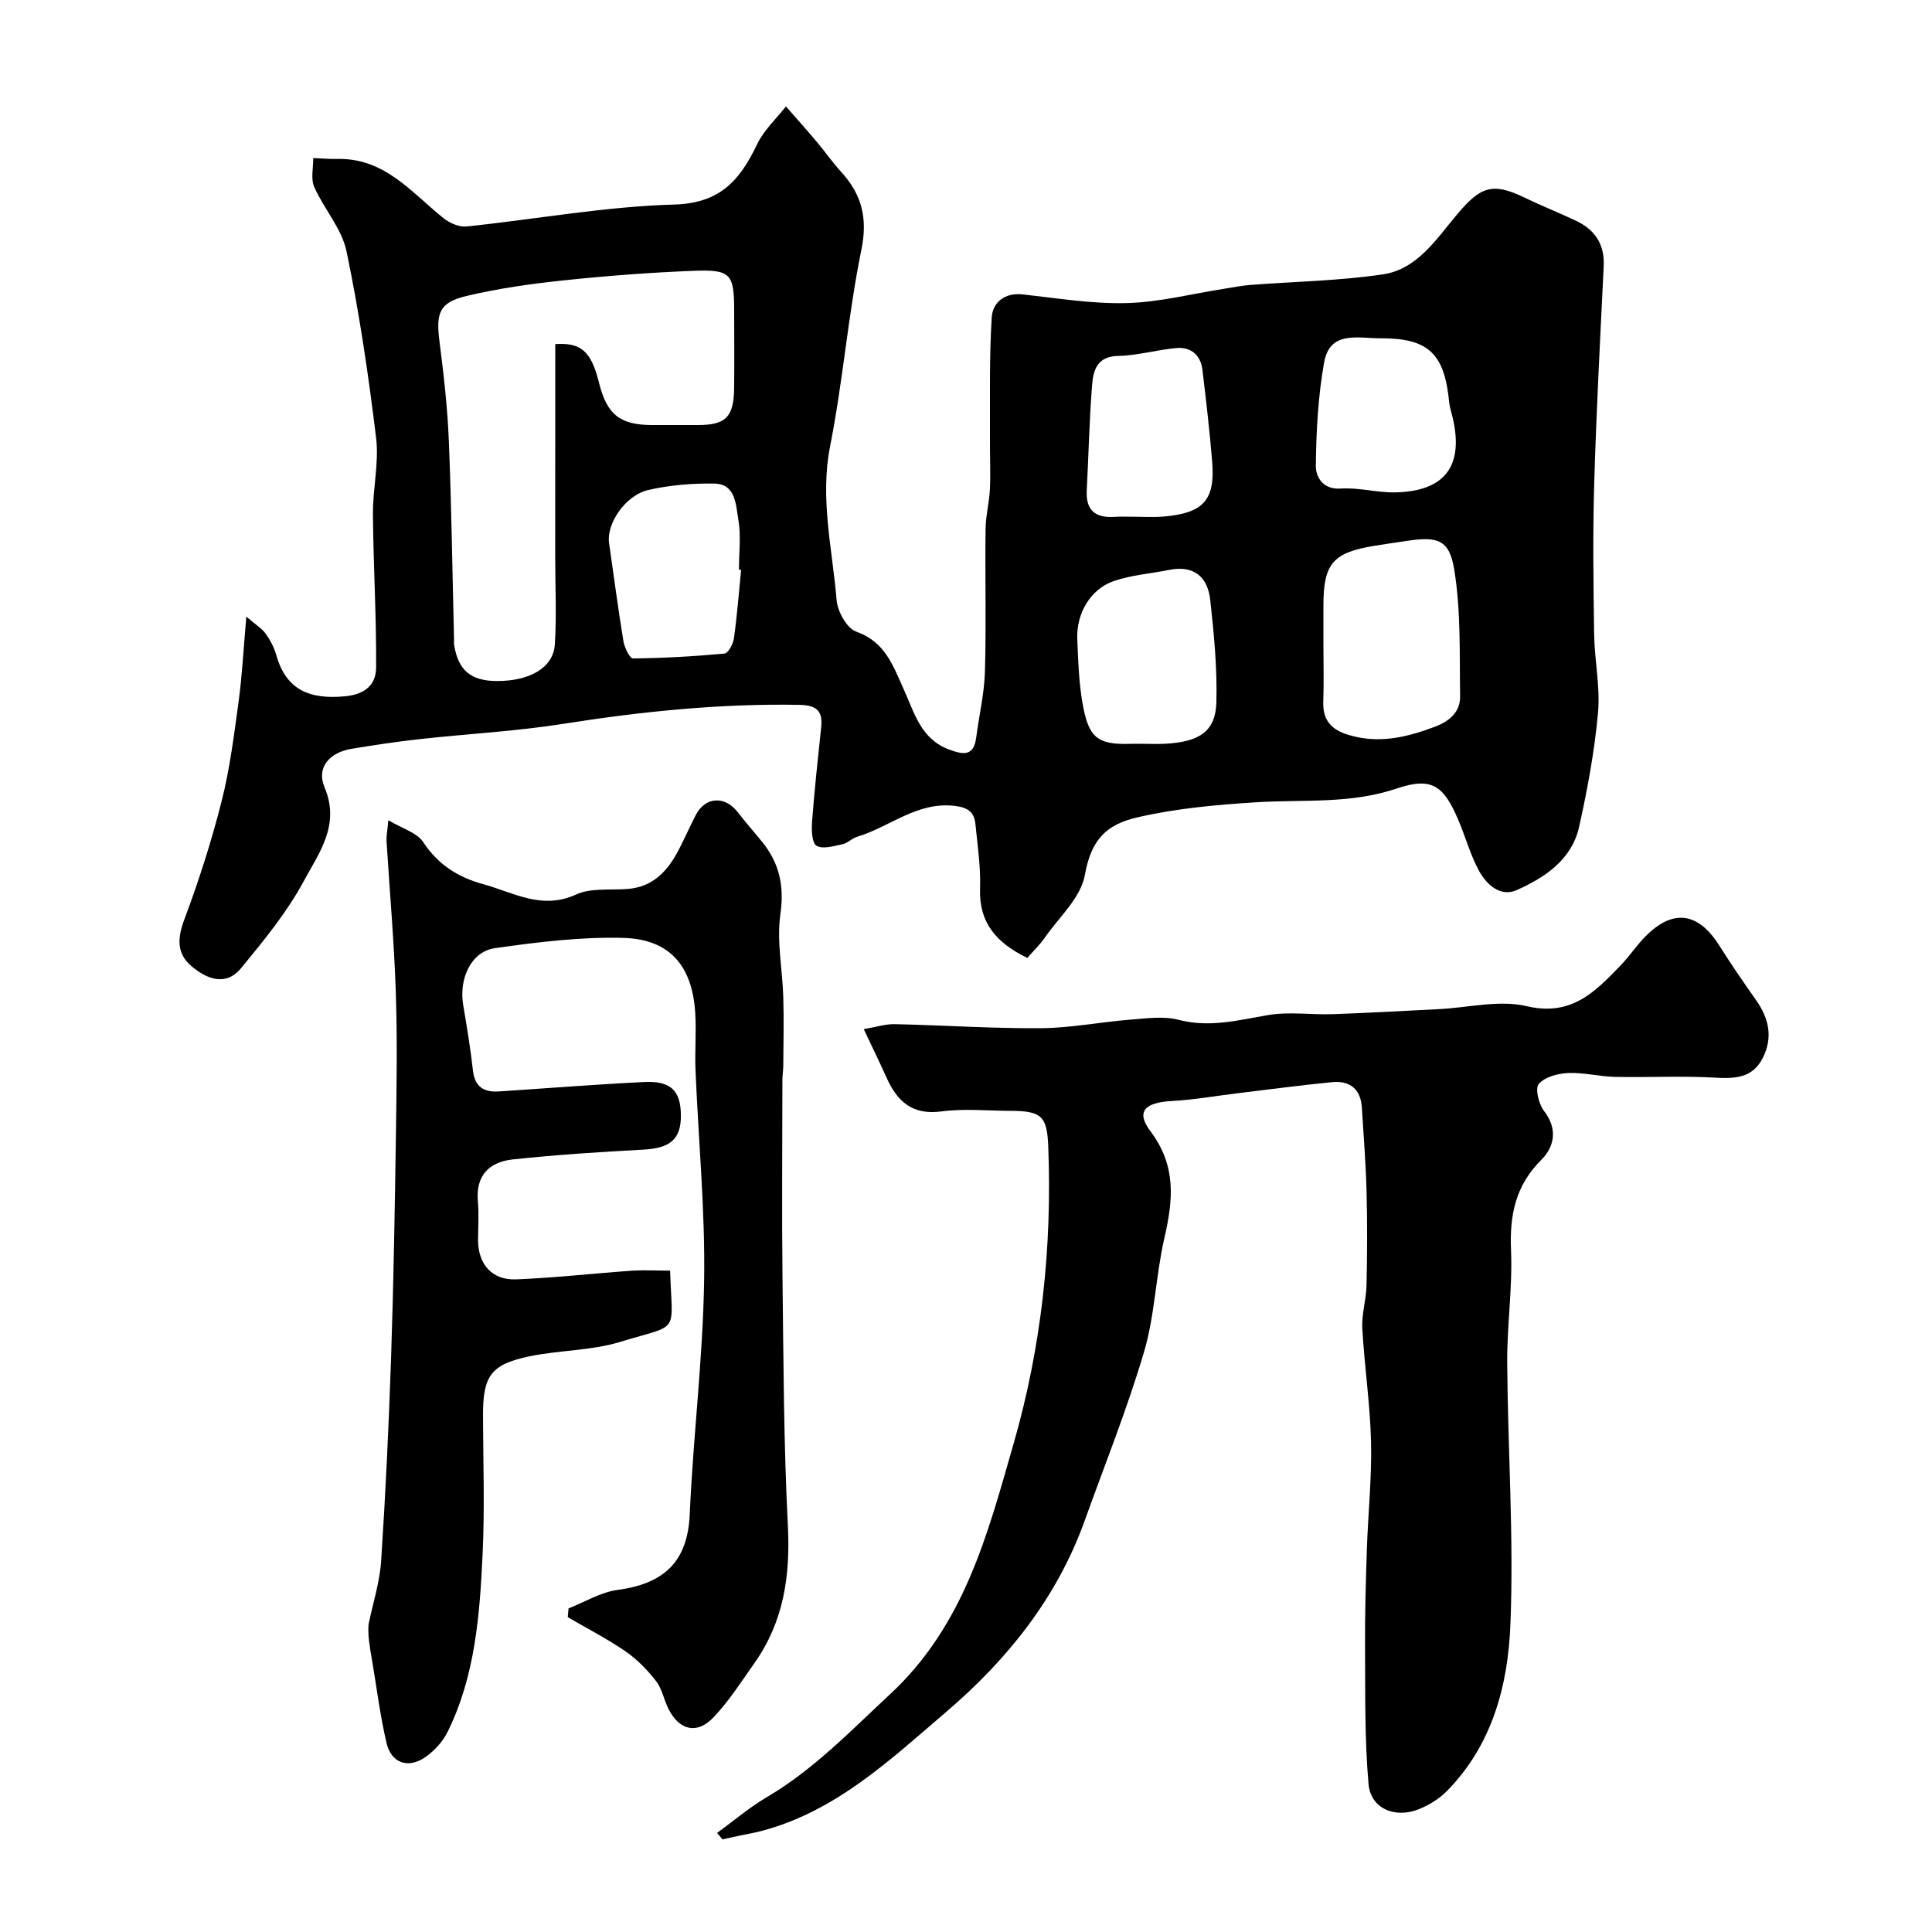 <svg enable-background="new 0 0 400 400" viewBox="0 0 400 400" xmlns="http://www.w3.org/2000/svg"><g fill="#010000"><path d="m212.69 198.33c-6.45-3.14-10.03-7.31-9.78-14.42.15-4.41-.52-8.87-.96-13.29-.24-2.36-1.38-3.39-4.12-3.75-7.89-1.02-13.56 4.34-20.36 6.37-1.08.32-1.98 1.33-3.06 1.55-1.79.38-4.09 1.08-5.36.31-.97-.59-1.05-3.27-.92-4.98.49-6.54 1.2-13.07 1.89-19.59.38-3.53-1.17-4.54-4.61-4.6-16.37-.28-32.55 1.37-48.7 3.92-9.87 1.56-19.9 2.08-29.85 3.18-4.7.52-9.39 1.23-14.06 2-4.53.74-7.36 3.82-5.6 7.99 3.3 7.81-1.19 13.62-4.31 19.41-3.48 6.47-8.27 12.29-12.97 18.01-3.16 3.84-7.11 2.28-10.27-.4-3.18-2.69-2.9-5.91-1.44-9.8 2.99-7.99 5.6-16.15 7.69-24.42 1.71-6.77 2.57-13.78 3.52-20.72.72-5.3.98-10.66 1.58-17.43 2.08 1.79 3.27 2.49 4 3.52.93 1.32 1.75 2.83 2.18 4.38 2.08 7.4 7.05 9.26 14.25 8.59 4.25-.39 6.42-2.48 6.44-5.95.07-10.59-.57-21.19-.66-31.78-.04-5.25 1.28-10.6.66-15.75-1.57-12.95-3.47-25.9-6.13-38.67-.98-4.69-4.69-8.77-6.69-13.33-.74-1.69-.17-3.95-.2-5.96 1.69.07 3.39.23 5.08.19 9.72-.2 15.27 6.94 21.89 12.26 1.27 1.02 3.25 1.88 4.79 1.72 14.34-1.49 28.62-4.14 42.98-4.54 9.59-.27 13.64-5.12 17.17-12.5 1.38-2.89 3.94-5.23 5.96-7.82 2.15 2.46 4.33 4.9 6.44 7.4 1.69 2.01 3.19 4.19 4.96 6.12 4.29 4.68 5.57 9.57 4.22 16.17-2.75 13.43-3.81 27.19-6.47 40.64-2.15 10.88.47 21.31 1.34 31.9.19 2.35 2.13 5.83 4.07 6.51 6 2.13 7.61 7.05 9.85 11.99 2.17 4.76 3.49 10.26 9.41 12.44 3.11 1.14 5.09 1.32 5.59-2.6.58-4.53 1.67-9.03 1.79-13.56.28-9.82.01-19.66.13-29.49.03-2.76.77-5.51.9-8.28.16-3.35-.01-6.71.01-10.07.05-8.51-.17-17.04.37-25.53.19-2.98 2.62-5.14 6.41-4.72 7.17.79 14.38 1.99 21.54 1.8 6.75-.18 13.47-1.92 20.2-2.97 1.77-.28 3.54-.64 5.32-.78 9.19-.71 18.46-.85 27.54-2.2 7.18-1.07 11.14-7.47 15.45-12.55 4.71-5.55 7.17-6.56 13.76-3.38 3.52 1.7 7.16 3.15 10.71 4.82 3.95 1.86 5.99 4.87 5.77 9.42-.73 15.03-1.53 30.06-1.97 45.1-.3 10.36-.17 20.73-.01 31.1.08 5.44 1.29 10.93.8 16.29-.72 7.92-2.18 15.81-3.91 23.58-1.51 6.8-7.05 10.48-12.89 13.09-3.43 1.54-6.31-1.14-7.89-4.07-1.76-3.27-2.74-6.94-4.21-10.38-3.03-7.13-5.45-9.04-12.76-6.57-9.57 3.24-19.21 2.25-28.88 2.84-8.31.51-16.72 1.26-24.81 3.13-6.58 1.52-9.6 4.71-10.9 11.98-.84 4.67-5.35 8.71-8.32 12.97-1.04 1.5-2.38 2.78-3.59 4.16zm-97.73-127.09c5.31-.34 7.43 1.43 9.05 7.97 1.63 6.62 4.34 8.78 11.02 8.79h9.5c5.71-.01 7.38-1.65 7.46-7.55.07-5.33.02-10.66.01-16 0-7.76-.65-8.68-8.41-8.38-9.05.35-18.09 1.05-27.1 2-6.64.7-13.31 1.65-19.8 3.18-5.75 1.35-6.47 3.5-5.69 9.53.88 6.84 1.66 13.71 1.93 20.59.55 13.59.73 27.19 1.07 40.79.01.5-.04 1.01.04 1.5.87 5.14 3.46 7.3 8.76 7.34 6.84.04 11.75-2.74 12.07-7.54.39-5.97.08-11.99.08-17.99.01-14.73.01-29.46.01-44.23zm159.04 62.11c0 3.99.11 7.98-.03 11.96-.13 3.71 1.58 5.7 5.05 6.79 6.31 1.98 12.2.58 18.1-1.65 3.01-1.14 5.23-3.06 5.18-6.3-.14-8.79.19-17.7-1.23-26.31-1.02-6.2-3.51-6.8-9.84-5.85-2.25.34-4.51.66-6.76 1.03-8.53 1.4-10.47 3.7-10.47 12.34zm-37.31 20.65c1.5 0 3 .07 4.49-.01 7.19-.37 10.51-2.58 10.66-8.65.18-7.05-.5-14.15-1.28-21.17-.52-4.73-3.39-7.2-8.49-6.18-3.82.77-7.79 1.05-11.45 2.3-4.83 1.65-7.8 6.7-7.58 12.03.18 4.43.32 8.9 1.08 13.25 1.24 7.09 3 8.69 10.08 8.43.83-.03 1.66 0 2.49 0zm-83.25-36.02c-.15-.01-.3-.03-.45-.04 0-3.5.46-7.08-.14-10.47-.52-2.94-.5-7.27-4.94-7.35-4.56-.08-9.25.31-13.69 1.33-4.79 1.1-8.69 7.03-8.12 10.97.98 6.78 1.86 13.57 2.97 20.32.22 1.32 1.31 3.59 1.98 3.58 6.32-.06 12.65-.42 18.95-1.01.77-.07 1.79-1.98 1.95-3.14.66-4.71 1.02-9.46 1.49-14.19zm132.4-47.94c-4.65.02-10.52-1.67-11.7 5.01-1.25 7.05-1.64 14.3-1.71 21.47-.02 2.06 1.35 4.89 5.13 4.63 3.71-.25 7.5.86 11.25.79 10.32-.19 14.27-5.42 11.97-15.4-.26-1.11-.64-2.2-.75-3.32-.97-10.06-4.34-13.22-14.19-13.18zm-50.67 36.95c1.83 0 3.67.12 5.48-.02 8.46-.67 10.97-3.36 10.32-11.36-.52-6.36-1.26-12.7-2.02-19.04-.37-3.05-2.35-4.77-5.37-4.51-4.04.35-8.03 1.55-12.06 1.63-4.43.08-5.18 3.02-5.42 6.1-.57 7.23-.72 14.49-1.1 21.73-.22 4.09 1.74 5.75 5.69 5.49 1.48-.09 2.98-.01 4.48-.02z"/><path d="m148.46 379.49c3.4-2.47 6.63-5.24 10.24-7.37 9.72-5.71 17.34-13.7 25.53-21.3 15.45-14.33 20.24-33.19 25.64-51.98 5.76-20.04 7.97-40.58 7.16-61.45-.24-6.17-1.3-7.38-7.65-7.4-4.83-.01-9.73-.51-14.48.12-6.07.81-9.16-2.11-11.37-7.04-1.4-3.13-2.91-6.2-4.7-9.99 2.49-.42 4.44-1.08 6.38-1.04 10.1.22 20.2.91 30.29.84 6.2-.05 12.39-1.29 18.6-1.78 3.31-.26 6.84-.76 9.95.05 6.38 1.65 12.28.08 18.43-.98 4.39-.76 9.02-.04 13.54-.2 7.29-.25 14.57-.68 21.86-1.04 6.1-.3 12.51-1.96 18.22-.61 9.25 2.18 14.17-2.99 19.44-8.45 1.82-1.89 3.28-4.12 5.12-5.98 5.7-5.79 10.94-5.05 15.31 1.89 2.43 3.86 5.02 7.61 7.64 11.34 2.66 3.78 3.49 7.74 1.33 11.96-2.13 4.17-5.79 4.27-9.98 4.03-6.83-.39-13.7-.01-20.55-.15-3.26-.07-6.53-.94-9.77-.8-2.12.09-4.81.81-6.06 2.27-.8.93 0 4.17 1.1 5.59 2.9 3.73 2.11 7.44-.54 10.08-5.39 5.36-6.61 11.47-6.3 18.75.33 7.74-.84 15.53-.79 23.29.13 18.1 1.39 36.22.66 54.27-.5 12.55-3.77 24.93-13.19 34.45-1.57 1.58-3.64 2.86-5.72 3.7-4.94 2.01-10.01-.1-10.46-5.18-.83-9.48-.66-19.06-.72-28.6-.04-6.64.15-13.28.37-19.92.25-7.43 1.04-14.87.87-22.29-.18-7.87-1.38-15.72-1.81-23.59-.16-2.9.8-5.84.87-8.78.15-6.52.18-13.05.01-19.58-.15-5.76-.62-11.51-.97-17.27-.23-3.87-2.47-5.66-6.17-5.3-6.51.63-13 1.51-19.5 2.29-4.55.55-9.08 1.36-13.65 1.61-5.58.3-7.55 2.15-4.46 6.25 5.43 7.2 4.7 14.27 2.89 22.14-1.79 7.77-1.96 15.96-4.21 23.56-3.49 11.83-8.12 23.32-12.29 34.95-5.72 15.93-15.97 28.72-28.61 39.53-11.64 9.95-22.91 20.69-38.42 24.73-1.4.37-2.84.61-4.26.91-1.24.26-2.47.53-3.71.8-.35-.45-.73-.89-1.11-1.33z"/><path d="m138.74 263.07c.41 13.43 2.21 10.91-10.28 14.74-6.01 1.84-12.6 1.71-18.82 3-8.05 1.67-9.67 4.07-9.64 12.36.03 9.53.37 19.08-.08 28.58-.59 12.57-1.53 25.19-7.22 36.76-1.03 2.1-2.85 4.09-4.8 5.39-3.49 2.33-6.91 1.07-7.87-3.02-1.34-5.69-2.04-11.52-3.03-17.3-.43-2.53-.9-5.05-.69-7.3.9-4.36 2.31-8.7 2.6-13.1.92-14.01 1.59-28.05 2.06-42.09.52-15.59.78-31.19 1.01-46.79.14-9.68.29-19.38-.04-29.06-.35-10.38-1.27-20.73-1.91-31.1-.06-.97.16-1.95.37-4.32 2.89 1.73 5.92 2.56 7.22 4.53 3.11 4.69 7.16 7.26 12.46 8.72 6.31 1.74 12.09 5.38 19.19 2.13 3.09-1.41 7.08-.87 10.67-1.15 5.36-.42 8.38-3.83 10.64-8.22 1.2-2.33 2.26-4.73 3.46-7.06 1.98-3.85 6.04-4.08 8.72-.59 1.6 2.08 3.35 4.04 5 6.08 3.6 4.42 4.65 9.15 3.81 15.03-.8 5.57.44 11.43.6 17.16.14 4.71.03 9.44 0 14.16-.01.99-.18 1.98-.18 2.97-.01 13.66-.14 27.32.02 40.98.2 17.1.24 34.21 1.11 51.28.53 10.36-.85 19.87-6.88 28.42-2.72 3.87-5.3 7.92-8.54 11.32-3.4 3.57-7.05 2.67-9.28-1.73-.96-1.88-1.32-4.15-2.57-5.77-1.79-2.31-3.92-4.51-6.31-6.16-3.82-2.63-7.97-4.76-11.99-7.1.05-.61.1-1.22.16-1.82 3.37-1.32 6.64-3.35 10.12-3.82 9.4-1.25 14.53-5.62 14.97-15.63.71-16.13 2.72-32.22 2.98-48.34.24-14.52-1.18-29.06-1.78-43.59-.17-4.02.2-8.06-.07-12.07-.65-9.66-5.32-15.12-14.94-15.37-8.83-.23-17.76.88-26.54 2.13-4.92.71-7.47 6.31-6.55 11.77.76 4.5 1.51 9.02 2.02 13.56.38 3.41 2.28 4.53 5.39 4.33 10.02-.66 20.04-1.46 30.07-1.95 5.52-.27 7.55 1.79 7.59 6.88.04 5-2.25 6.83-7.8 7.12-9.02.48-18.05 1.07-27.03 2.03-4.84.52-7.7 3.33-7.2 8.73.24 2.64.04 5.33.04 7.99.01 4.98 2.89 8.32 7.91 8.11 8.05-.33 16.07-1.24 24.1-1.81 2.48-.14 4.96 0 7.75 0z"/></g></svg>